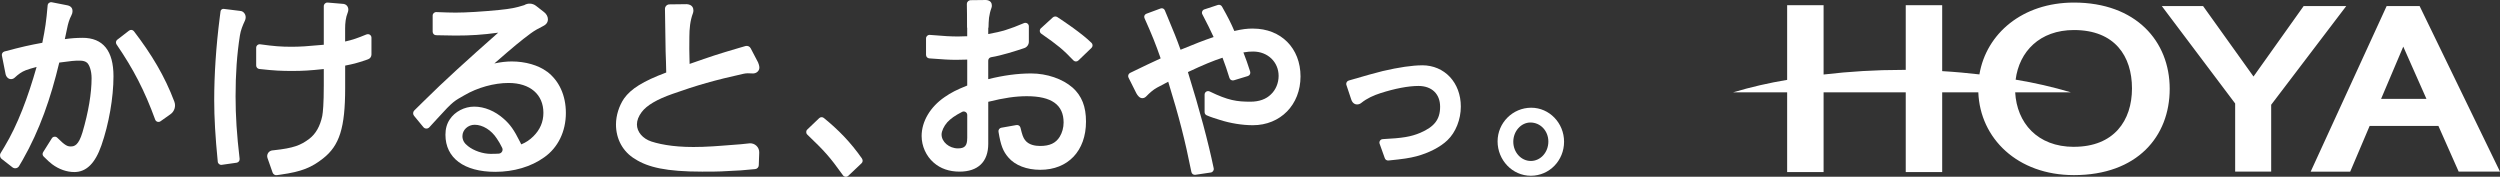 <?xml version="1.0" encoding="UTF-8"?>
<svg id="_レイヤー_2" data-name="レイヤー 2" xmlns="http://www.w3.org/2000/svg" viewBox="0 0 709.96 50.19">
  <rect x="0" y="0" width="709.96" height="50.19" fill="#333333" stroke="none"/>
  <defs>
    <style>
      .cls-1 {
        fill-rule: evenodd;
      }

      .cls-1, .cls-2 {
        fill: #fff;
      }
    </style>
  </defs>
  <g id="header">
    <g>
      <path id="logo.svg" class="cls-1" d="M588.96,41.7c-10.4,0-16.21-6.83-16.68-15.48h15.82c-5.15-1.53-10.39-2.73-15.69-3.6,1.01-7.97,6.84-14.09,16.56-14.09,11.61,0,16.48,7.43,16.48,16.58s-5.12,16.58-16.48,16.58M588.96.73c-14.63,0-24.88,8.82-26.84,20.4-3.28-.38-6.82-.71-10.57-.93V1.47h-10.35v18.38h-1.06c-7.44,0-14.88.44-22.27,1.31V1.47h-10.35v21.21c-5.18.86-10.31,2.04-15.35,3.54h15.35v22.65h10.35v-22.65h23.33v22.65h10.35v-22.65h10.26c.5,13.07,11.09,23.51,27.15,23.51,17.97,0,27.2-10.97,27.2-24.5s-9.6-24.5-27.2-24.5M666.3,1.72h-12.1l-14.24,20.01-14.32-20.01h-11.72l20.83,27.67v19.35h10.23v-18.99l21.32-28.03ZM676.19,28.08l6.3-14.84,6.58,14.84h-12.88ZM698.24,48.74h11.72l-22.83-47.02h-9.36l-21.58,47.03h11.23l5.52-12.99h19.53l5.76,12.99Z"/>
      <g>
        <path class="cls-2" d="M38.04,8.88h0c-.33-.44-.96-.52-1.4-.18l-3.33,2.57c-.42.32-.51.91-.21,1.35h0c4.82,7.03,8,13.21,10.97,21.35h0c.22.62.97.85,1.51.47l2.84-2.01c1.13-.8,1.58-2.27,1.09-3.57h0c-2.75-7.29-6.46-13.42-11.47-19.98Z"/>
        <path class="cls-2" d="M23.44,10.75c-1.7,0-2.99.08-5.03.36.23-.98.43-1.9.64-3.01.25-1.3.62-2.6,1.24-3.77.21-.4.31-.76.31-1.2,0-.65-.31-1.48-1.76-1.68l-4.13-.81c-.58-.11-1.13.3-1.18.89h0c-.39,4.58-.69,6.54-1.51,10.62-3.66.67-5.82,1.15-10.76,2.47h0c-.51.14-.82.64-.72,1.15l1.06,5.35c.14.66.74,1.35,1.53,1.35.45,0,.82-.2,1.1-.47.92-.86,1.92-1.62,3.1-2.06.85-.31,1.85-.62,3.06-.93-2.41,8.49-5.36,16.45-9.15,22.71l-1.06,1.76c-.33.55-.2,1.26.3,1.65l3.06,2.39c.6.47,1.48.31,1.87-.35l1.02-1.73c4.87-8.54,7.99-17.6,10.4-27.67,3.49-.48,4.28-.55,5.84-.55.94,0,1.63.21,2.09.63.6.57,1.25,2.18,1.25,4.37,0,4.28-.89,9.59-2.58,15.34-1.11,3.72-2.3,4.03-3.33,4.03-.94,0-1.59-.23-3.83-2.48h0c-.45-.45-1.21-.37-1.55.17l-2.47,3.93c-.25.39-.19.91.14,1.23h0c1.11,1.11,1.81,1.75,2.43,2.21,1.92,1.43,4.15,2.21,6.29,2.21,3.41,0,5.92-2.48,7.69-7.57,2.12-6.05,3.43-13.57,3.43-19.63,0-7.25-2.96-10.92-8.81-10.92Z"/>
        <path class="cls-2" d="M68.21,3.1h-.01l-4.67-.58c-.44-.05-.85.26-.9.7l-.2,1.54c-1.09,8.44-1.6,16.65-1.6,23.62,0,5.03.31,10.44,1.01,17.54h0c.06.56.57.97,1.13.89l4.23-.6c.53-.08.91-.57.85-1.1h0c-.81-6.86-1.15-12.17-1.15-17.73,0-6.42.38-11.9,1.23-17.32.23-1.47.79-2.86,1.43-4.21.14-.3.21-.6.21-.95,0-.99-.76-1.79-1.57-1.79Z"/>
        <path class="cls-2" d="M104.09,9.77c-2.58,1.07-4.04,1.57-6.08,2.02v-3.68c0-1.55.16-3.13.75-4.57.1-.24.16-.51.16-.81,0-.82-.55-1.65-1.71-1.65h0l-4.15-.35c-.6-.05-1.11.42-1.11,1.02v10.96c-4.72.44-6.78.57-9.19.57-2.93,0-5-.16-8.88-.7h0c-.6-.08-1.13.38-1.13.98v5.04c0,.51.38.93.88.99h0c4.26.48,6.32.56,9.34.56s4.97-.12,8.98-.54v4.64c0,5.26-.24,7.62-.43,8.67-.61,2.93-1.86,5.12-3.71,6.52-2.41,1.81-4.42,2.62-10,3.22l-.46.05c-1.06.11-1.73,1.18-1.38,2.18l1.44,4.11c.18.51.69.82,1.22.74l1.04-.15c6.07-.84,8.85-2.06,12.07-4.59,4.69-3.68,6.28-8.72,6.28-19.98v-6.39c2.54-.51,2.93-.61,5.63-1.48l.89-.32c.57-.2.95-.74.95-1.34v-4.79c0-.71-.72-1.19-1.38-.92h0Z"/>
        <path class="cls-2" d="M155.3,20.32h0c-2.4-1.8-6.12-2.87-9.97-2.87-1.55,0-3.23.2-4.94.57,5.42-4.73,7.47-6.43,10.32-8.54,1.08-.8,2.26-1.44,3.46-2.04.85-.42,1.43-.98,1.43-2,0-.71-.43-1.5-1.09-2l-2.3-1.79c-.97-.75-2.3-.83-3.34-.19h0c-2.49.78-3.76,1.02-7.11,1.37-4.89.48-9.41.75-12.4.75-1.2,0-3.05-.05-5.45-.15h0c-.57-.02-1.04.43-1.04.99v4.59c0,.54.43.98.97.99l1.51.03c1.72.04,3.1.07,4.05.07,4.28,0,7.65-.22,12.08-.82-8.67,7.65-15.36,13.71-21.27,19.57l-2.55,2.51c-.42.41-.45,1.07-.08,1.52l2.65,3.22c.43.53,1.23.55,1.7.04l2.18-2.38c4.8-5.31,4.97-5.07,7.77-6.71,3.74-2.19,8.43-3.49,12.55-3.49,6.1,0,9.89,3.25,9.89,8.48,0,2.58-.97,4.83-2.88,6.7-1.02.99-1.99,1.67-3.41,2.26l-.34-.69c-1.7-3.4-2.78-4.93-4.61-6.55-2.51-2.24-5.51-3.48-8.42-3.48-2.76,0-5.48,1.42-6.93,3.62-.83,1.24-1.23,2.67-1.23,4.38,0,6.59,5.29,10.52,14.15,10.52,5.26,0,10.19-1.46,13.88-4.11,3.92-2.74,6.17-7.33,6.17-12.61,0-4.99-1.91-9.18-5.39-11.78ZM139.48,43.7c-2.32,0-4.89-.86-6.6-2.22-1.06-.81-1.56-1.71-1.56-2.82,0-1.76,1.56-3.23,3.48-3.23,2.27,0,4.74,1.51,6.3,3.93.55.81.94,1.46,1.51,2.62.36.74-.15,1.6-.97,1.65-.75.05-1.44.06-2.15.06Z"/>
        <path class="cls-2" d="M199.29,41.7c-6.48.24-11.16-.5-14.3-1.51-2.49-.83-4.11-2.74-4.11-4.85,0-1.16.45-2.31,1.36-3.53,1.44-1.9,4.31-3.59,8.76-5.15h0c6.8-2.42,12.06-3.92,20.11-5.7.8-.18,1.63-.18,2.45-.11.1,0,.2.01.29.01.99,0,1.8-.74,1.8-1.65,0-.45-.21-1.16-.36-1.47l-2.11-4.03c-.28-.54-.91-.8-1.49-.63l-1.72.5c-6.57,1.93-7.61,2.3-14.13,4.57,0-1.5-.09-2.04-.09-4.23l.02-3.46c.01-2.28.21-4.59,1.02-6.73.08-.22.13-.47.13-.75,0-.62-.24-1.67-1.87-1.8l-4.88.06c-.74-.02-1.34.57-1.33,1.31l.19,12.16c.08,2.64.13,3.03.17,5.88-6.63,2.48-10.02,4.64-11.98,7.38-1.43,2.1-2.29,4.85-2.29,7.37,0,4.17,1.97,7.75,5.4,9.81,3.71,2.36,8.86,3.59,19.05,3.59,5.88,0,4.69-.05,11.02-.36l4.05-.36c.57-.05,1.01-.52,1.03-1.08l.13-3.6c.06-1.55-1.27-2.79-2.82-2.63l-2.37.25c-4.67.31-6.25.57-11.11.75Z"/>
        <path class="cls-2" d="M244.81,45.05c-3.28-4.69-6.67-8.13-10.85-11.55h0c-.39-.32-.95-.3-1.32.05l-3.38,3.23c-.41.39-.41,1.05,0,1.44h0c4.92,4.73,6.26,6.15,10.14,11.57h0c.35.49,1.05.56,1.49.15l3.78-3.58c.36-.34.41-.89.13-1.29h0Z"/>
        <path class="cls-2" d="M304.6,24.89c-2.81-2.49-7.31-4.03-11.75-4.03-3.82,0-7.83.53-12.21,1.62v-5.26c0-.49.36-.91.85-.98,2.88-.45,7.23-1.85,9.39-2.58.78-.26,1.3-.99,1.3-1.82v-4.36c0-.71-.72-1.19-1.38-.92h0c-4.12,1.74-6.24,2.41-10.16,3.11l.05-8.19c0-.53-.41-.97-.94-1l-4.03-.21c-.57-.03-1.05.42-1.05.99v9.03h-.13c-1.03.04-1.85.07-2.45.07-2.05,0-3.85-.1-8.03-.45h0c-.58-.05-1.08.41-1.08.99v4.69c0,.52.4.95.92.99h0c4,.3,5.67.41,7.64.41.69,0,1.66-.03,2.88-.06h.26s0,7.36,0,7.36c-3.07,1.23-4.58,2.01-6.42,3.28-4.09,2.8-6.53,6.93-6.53,11.05,0,2.87,1.28,5.7,3.41,7.55,1.92,1.7,4.4,2.57,7.36,2.57,5.26,0,8.15-2.81,8.15-7.9v-11.93c4.47-1.11,7.77-1.59,10.95-1.59,7.03,0,10.45,2.44,10.45,7.47,0,1.45-.4,2.9-1.11,4.06-1.12,1.8-2.83,2.6-5.55,2.6-1.4,0-3.27-.29-4.3-1.68-.52-.68-.78-1.4-1.29-3.51h0c-.12-.51-.62-.84-1.14-.75l-4.29.76c-.54.09-.9.6-.81,1.14h0c.63,3.85,1.29,5.56,2.79,7.29,1.9,2.24,5.21,3.52,9.07,3.52,7.89,0,12.99-5.38,12.99-13.69,0-4.27-1.17-7.25-3.81-9.67ZM274.67,39.25c0,2.13-.69,2.89-2.63,2.89-2.48,0-4.65-1.84-4.65-3.94,0-.96.67-2.39,1.6-3.45.99-1.06,2.16-1.91,4.24-2.98.66-.34,1.45.14,1.45.88v6.61Z"/>
        <path class="cls-2" d="M309.98,12.18c-2.72-2.68-7.86-6.12-9.71-7.33-.4-.26-.93-.22-1.29.1l-3.37,3.07c-.47.43-.42,1.19.1,1.55h0c4.69,3.26,6.22,4.53,9.12,7.58h0c.38.4,1.01.42,1.41.03l3.73-3.58c.4-.39.41-1.03,0-1.43h0Z"/>
        <path class="cls-2" d="M355.84,8.11c-1.73,0-3.06.17-5.31.69-.96-2.26-1.83-3.96-3.5-6.93h0c-.23-.41-.73-.61-1.18-.46l-3.83,1.26h-.03c-.56.22-.82.87-.54,1.4l.02.03c1.39,2.7,2.18,4.22,3.18,6.42-2.87.96-5.4,1.97-9.39,3.61-1.16-3.25-1.79-4.76-3.85-9.71l-.63-1.51c-.19-.46-.71-.68-1.17-.51l-4.07,1.51c-.5.19-.74.76-.52,1.24l.03.07c2.06,4.6,3.11,7.19,4.56,11.36-3.07,1.42-4.16,1.93-8.67,4.12h0c-.5.24-.7.85-.46,1.34l2.24,4.47c.35.63.92,1.37,1.68,1.37.45,0,.82-.2,1.13-.52.92-.95,1.9-1.84,3.06-2.48,1.06-.58,1.84-.99,3.17-1.67,3.16,10.29,4.73,16.44,6.58,25.64h0c.1.52.6.87,1.12.79l4.39-.65c.56-.08.94-.63.83-1.18h0c-1.58-7.58-3.98-16.53-7.33-27.34,4.42-2.07,7.04-3.16,9.83-4.08.88,2.37,1.12,3.03,1.97,5.76h0c.16.52.72.81,1.24.66l3.98-1.21c.53-.16.83-.73.66-1.26h0c-.8-2.49-1.05-3.18-1.92-5.45,1.16-.21,1.89-.25,2.78-.25,4.12,0,7.22,2.97,7.22,6.92,0,2.01-.81,3.96-2.18,5.24-1.36,1.36-3.36,2.08-5.8,2.08-3.88,0-6.33-.34-11.61-2.91h0c-.66-.32-1.43.16-1.43.89v4.98c0,.39.22.74.57.9,1.11.5,2.69.98,3.75,1.31,2.98.96,6.4,1.51,9.38,1.51,7.85,0,13.54-5.82,13.54-13.85s-5.55-13.59-13.49-13.59Z"/>
        <path class="cls-2" d="M403.87,18.55c-2.8,0-6.67.57-11.24,1.64-2.36.6-4.49,1.18-9.61,2.68h0c-.54.16-.84.73-.66,1.27l1.35,4.05c.41,1.36,1.37,1.47,1.66,1.47.5,0,.9-.17,1.25-.46,1.58-1.27,3.47-2.12,5.4-2.74,4.07-1.31,7.91-2.05,10.79-2.05,3.8,0,6.16,2.27,6.16,5.91s-1.69,5.7-5.64,7.4c-2.66,1.11-4.95,1.5-10.66,1.79h0c-.71.04-1.15.78-.84,1.42h0c.49,1.41.66,1.87,1.4,3.91h0c.12.47.57.79,1.06.74h0c4.23-.42,5.93-.68,7.92-1.19,3.56-.94,6.88-2.66,8.85-4.58,2.34-2.23,3.79-5.88,3.79-9.54,0-6.8-4.61-11.73-10.97-11.73Z"/>
        <path class="cls-2" d="M434.85,30.59c-5.27,0-9.56,4.29-9.56,9.56s4.15,9.76,9.44,9.76,9.44-4.34,9.44-9.66-4.18-9.66-9.33-9.66ZM434.73,45.71c-2.75,0-4.98-2.45-4.98-5.46s2.23-5.46,4.86-5.46c2.86,0,5.1,2.38,5.1,5.41s-2.19,5.51-4.98,5.51Z"/>
        <path class="cls-2" d="M280.67,7.86c.03-1.91.22-3.83.89-5.62.07-.19.11-.41.11-.66,0-.54-.21-1.47-1.64-1.58l-4.29.05c-.65-.02-1.18.5-1.17,1.15l.1,6.66h6Z"/>
      </g>
    </g>
  </g>
</svg>